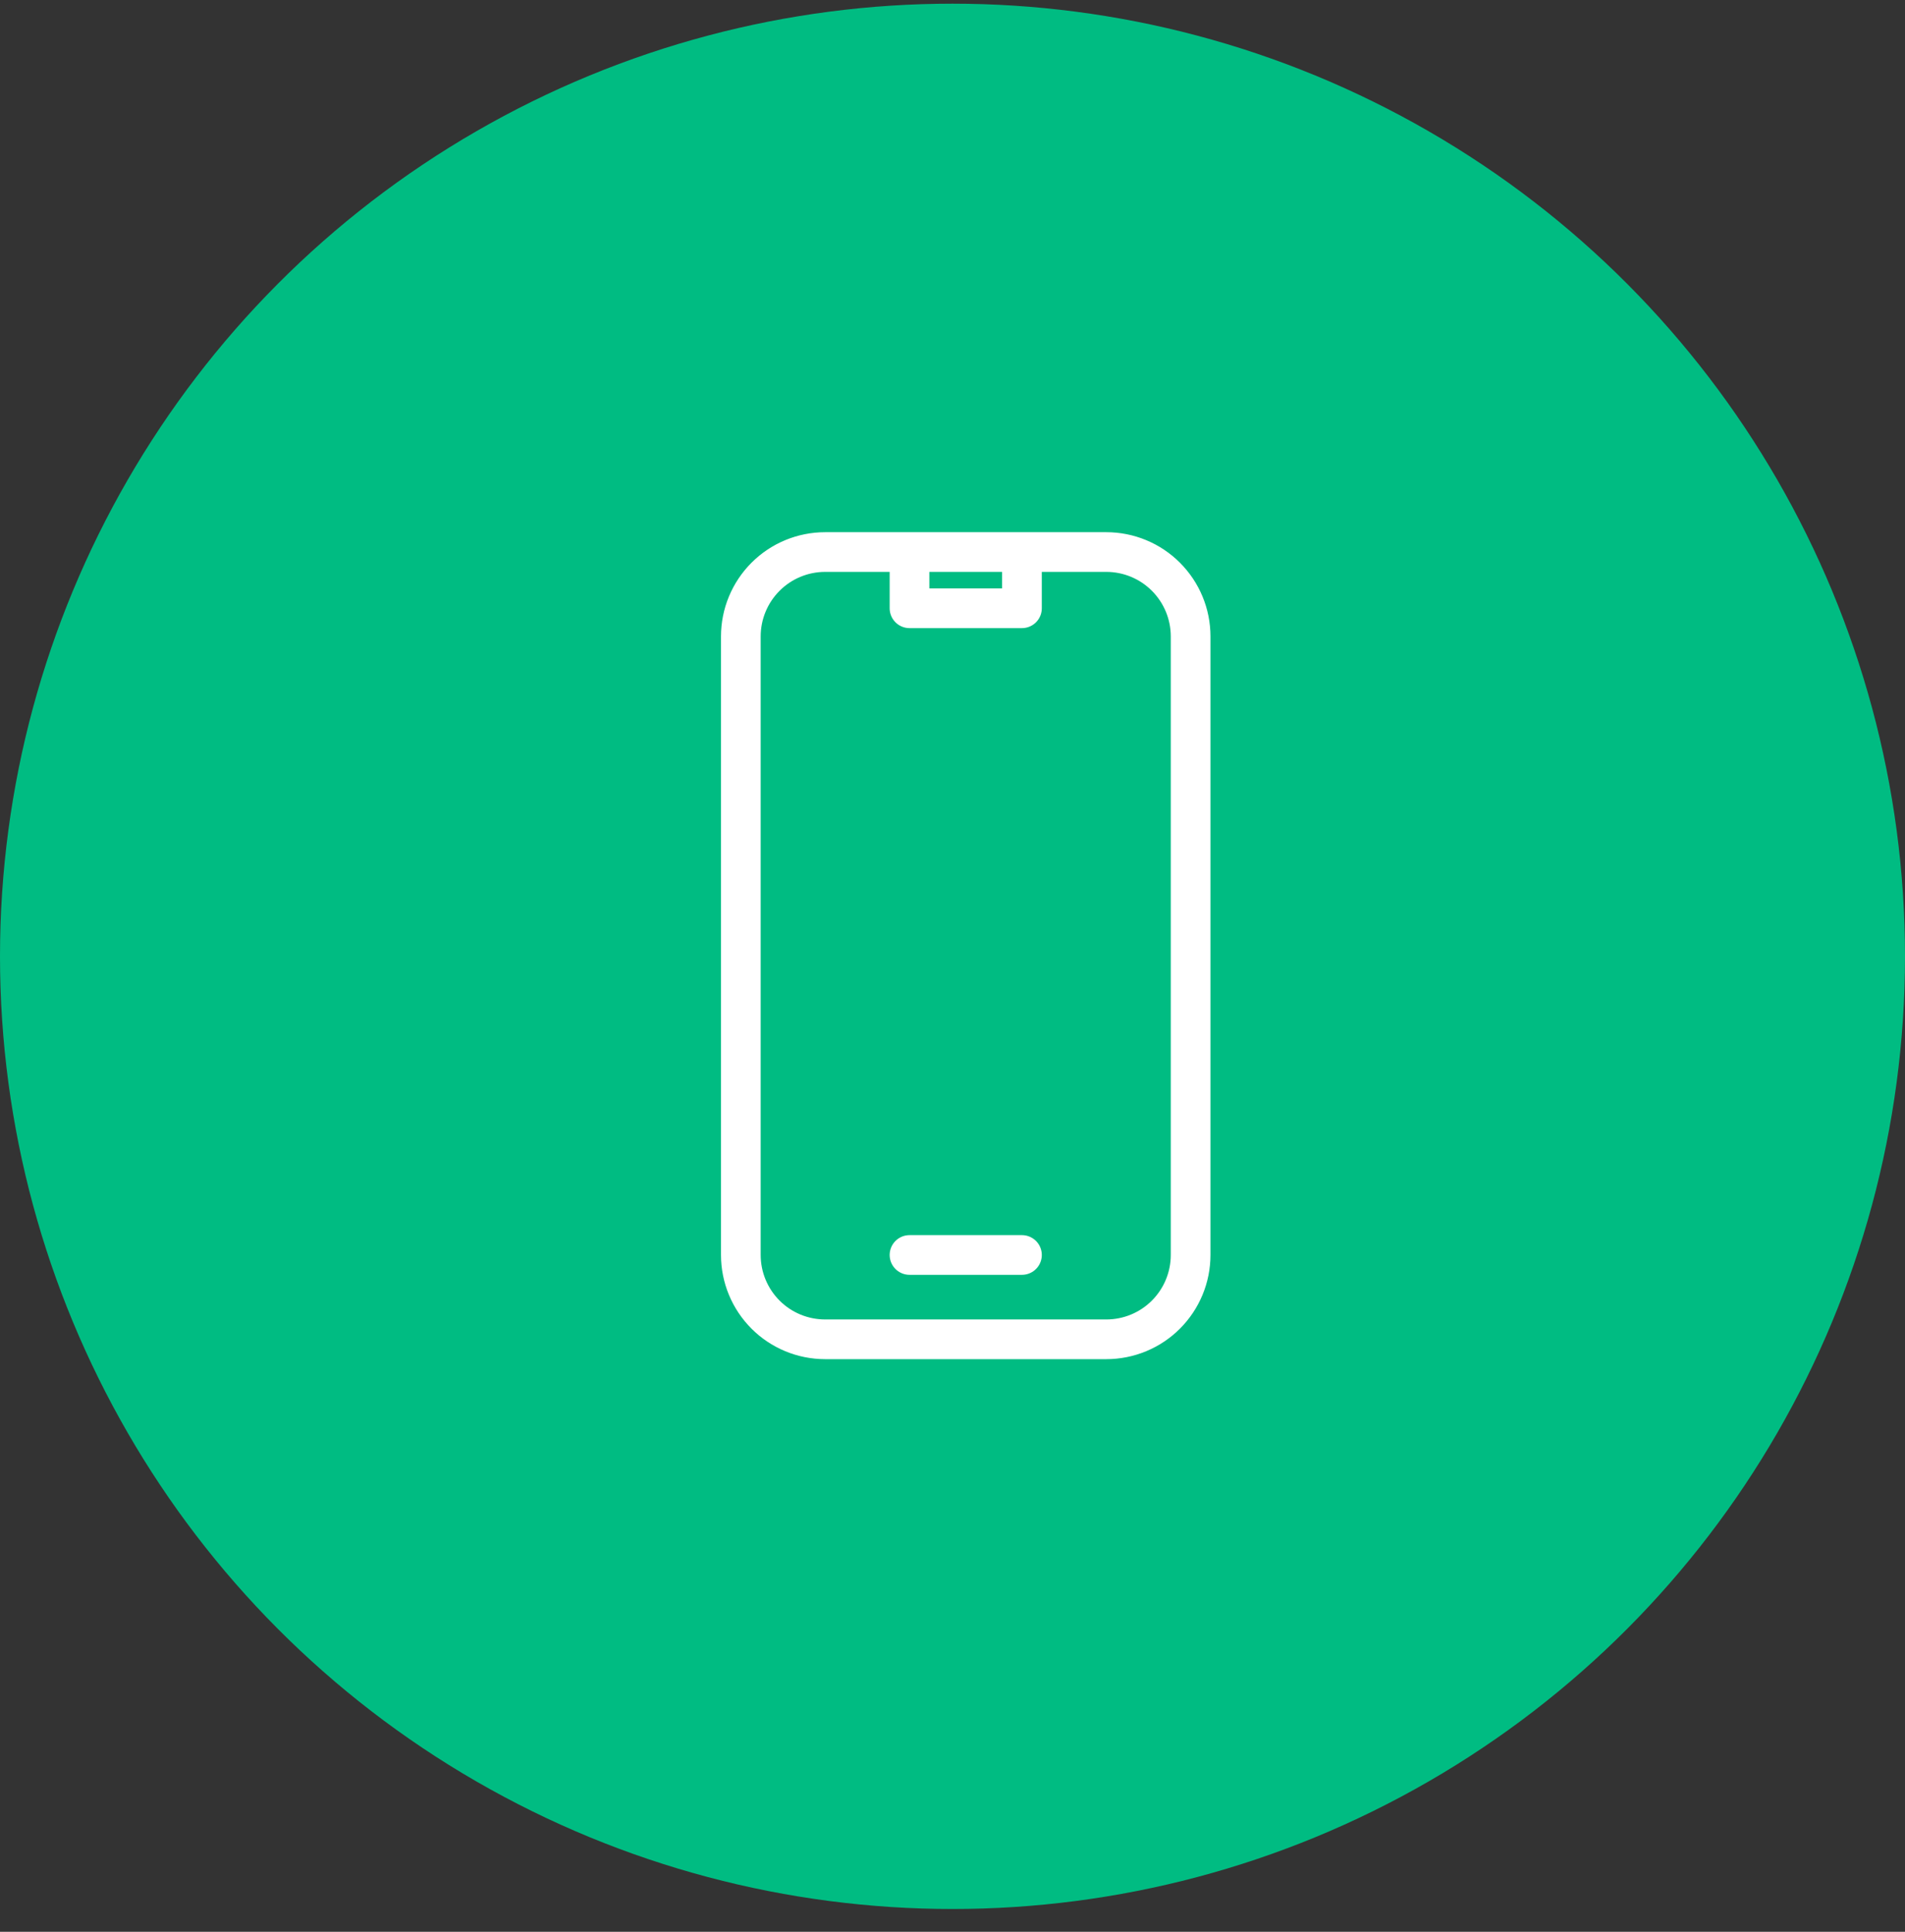 <svg xmlns="http://www.w3.org/2000/svg" width="72" height="73" viewBox="0 0 72 73" fill="none">
<rect x="0" y="0" width="72" height="73" fill="#333333" stroke="none"/>
<circle cx="36" cy="36.139" r="36" fill="#00bc82"/>
<path d="M34.375 20.861H31.188C30.342 20.861 29.531 21.197 28.934 21.795C28.336 22.393 28 23.203 28 24.049V47.424C28 48.269 28.336 49.08 28.934 49.678C29.531 50.276 30.342 50.611 31.188 50.611H41.812C42.658 50.611 43.469 50.276 44.066 49.678C44.664 49.08 45 48.269 45 47.424V24.049C45 23.203 44.664 22.393 44.066 21.795C43.469 21.197 42.658 20.861 41.812 20.861H38.625M34.375 20.861V22.986H38.625V20.861M34.375 20.861H38.625M34.375 47.424H38.625" stroke="#ffffff" stroke-width="1.5" stroke-linecap="round" stroke-linejoin="round" fill="#00bc82"/>
</svg>
